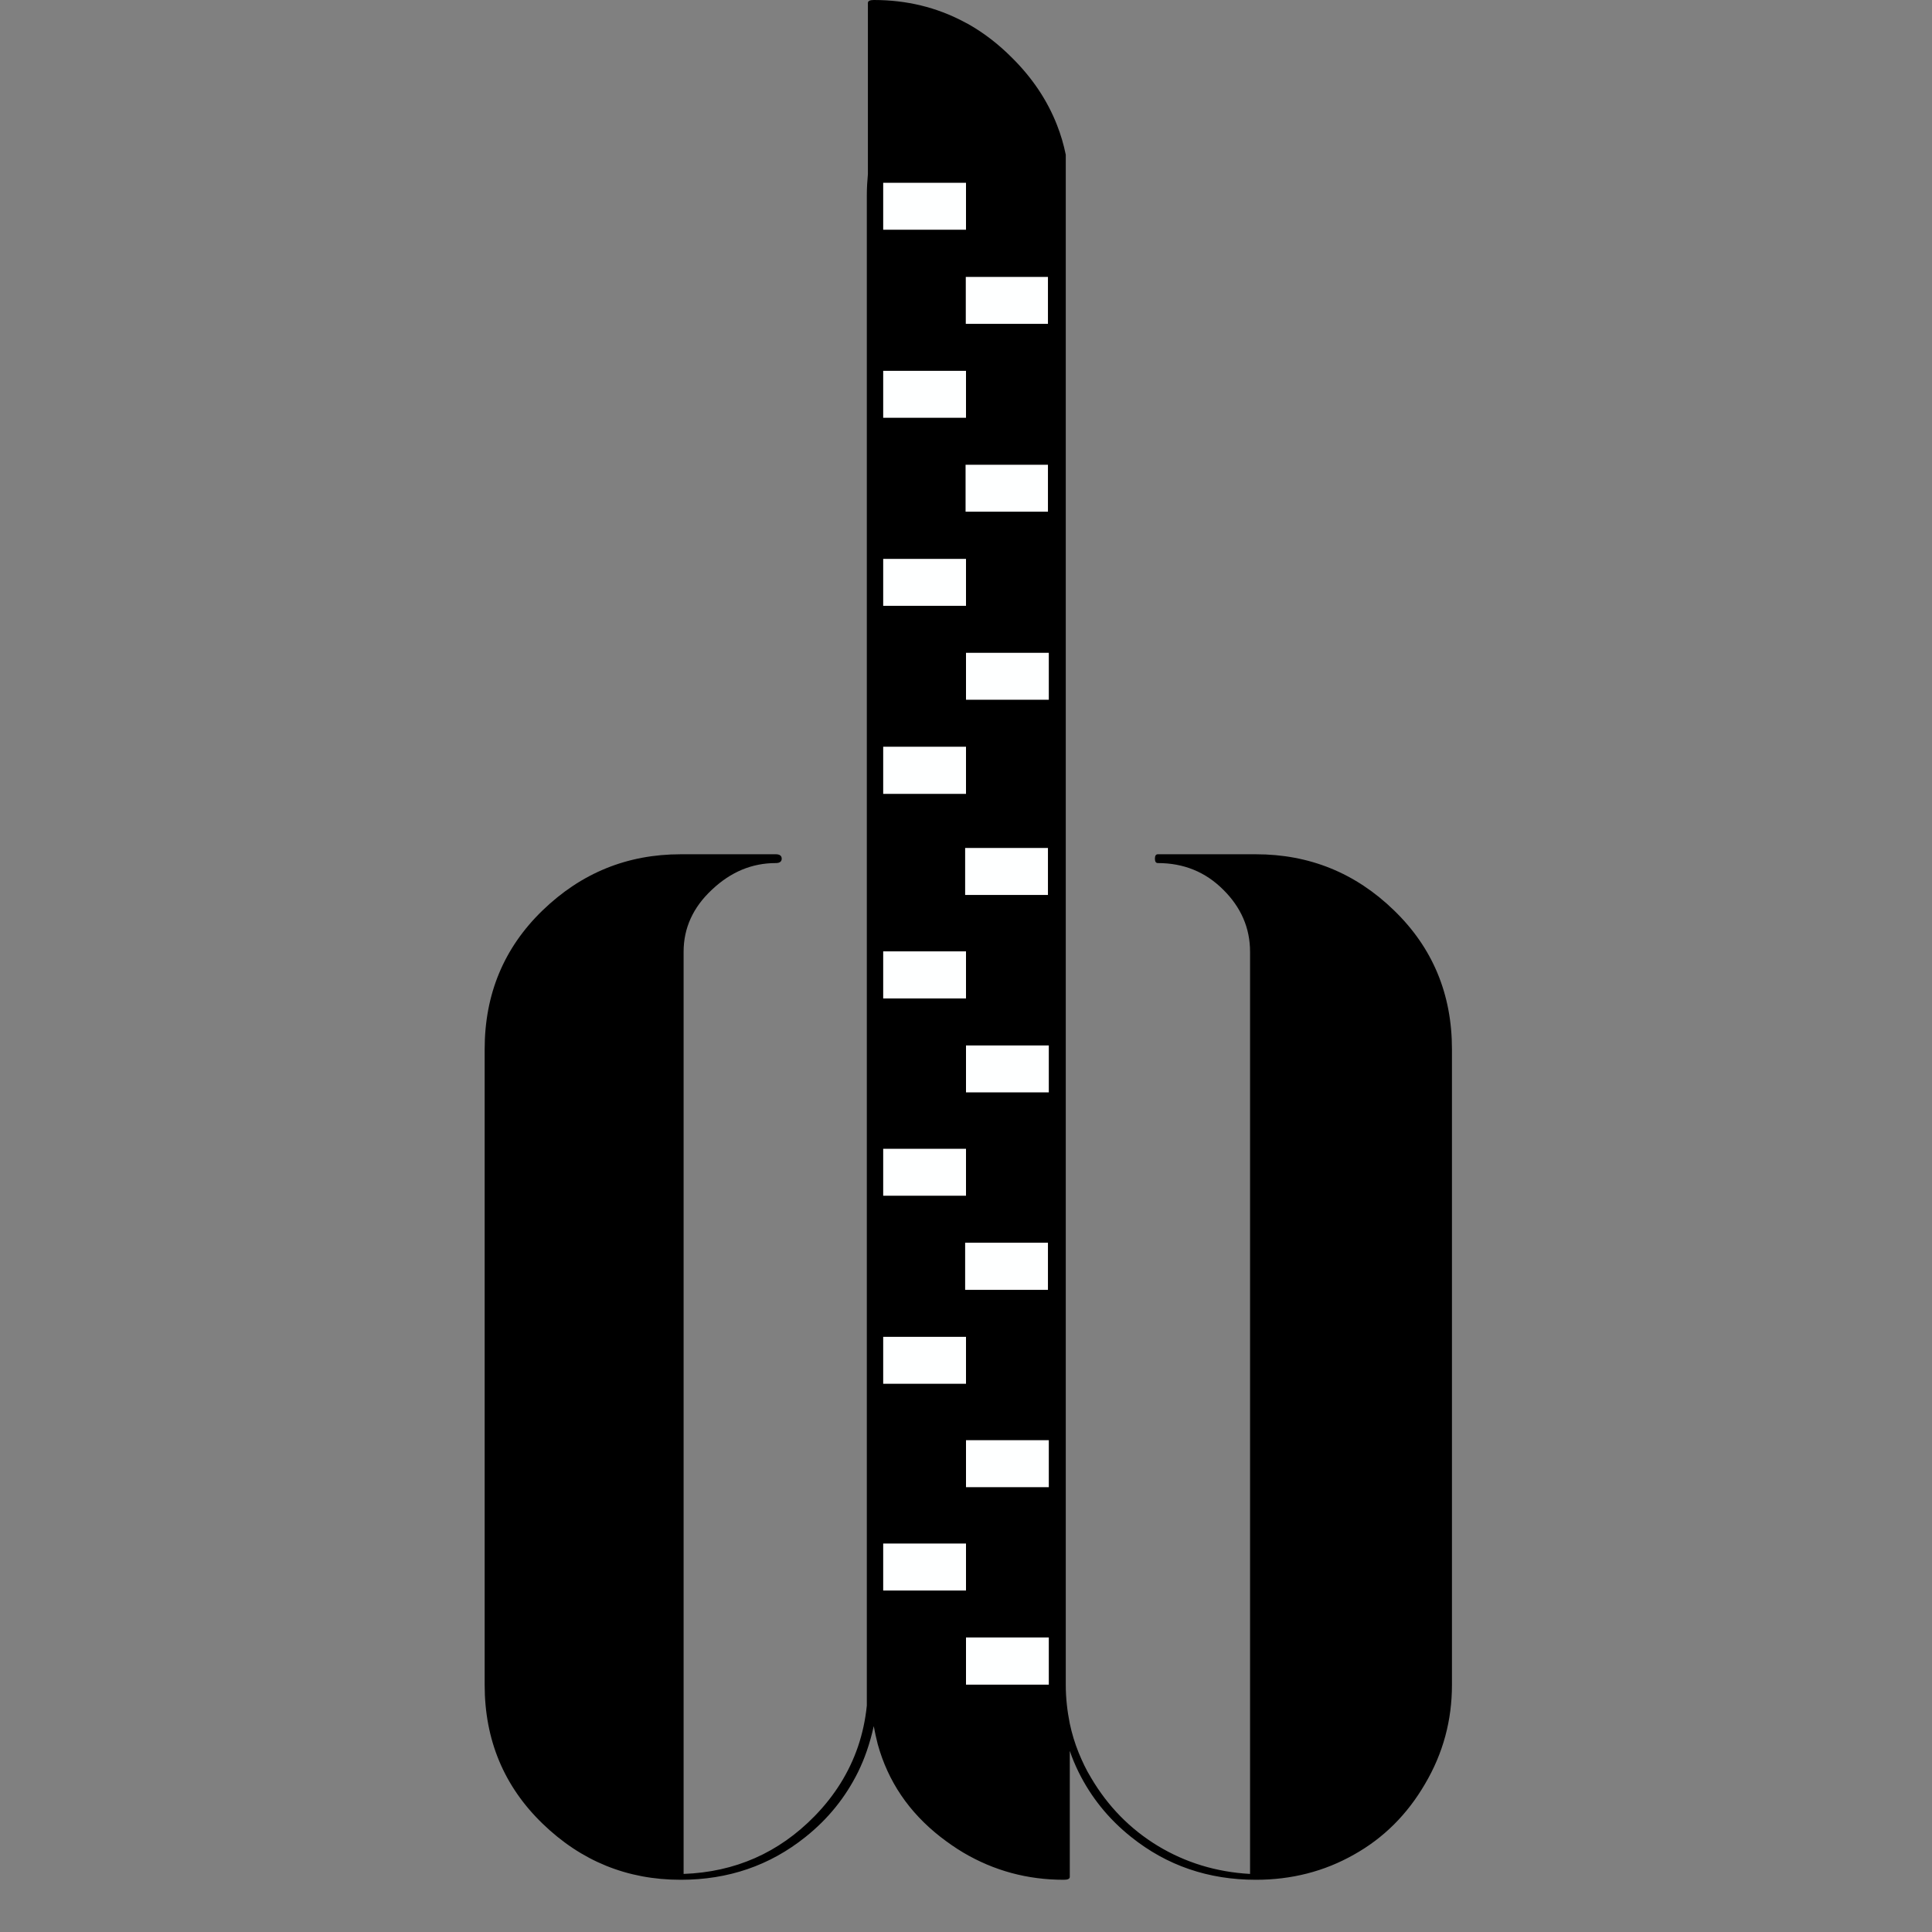 <svg xmlns="http://www.w3.org/2000/svg" xmlns:xlink="http://www.w3.org/1999/xlink" width="48" zoomAndPan="magnify" viewBox="0 0 36 36" height="48" preserveAspectRatio="xMidYMid meet" version="1.0"><rect x="0" y="0" width="36" height="36" fill="#808080" stroke="none"/><defs><clipPath id="5869247cbf"><path d="M 8 0 L 28 0 L 28 35.027 L 8 35.027 Z M 8 0 " clip-rule="nonzero"/></clipPath><clipPath id="dfd3444444"><path d="M 1.023 0 L 19.062 0 L 19.062 35.027 L 1.023 35.027 Z M 1.023 0 " clip-rule="nonzero"/></clipPath><clipPath id="c787488787"><path d="M 8.453 3.406 L 10 3.406 L 10 4.281 L 8.453 4.281 Z M 8.453 3.406 " clip-rule="nonzero"/></clipPath><clipPath id="dc7649c3d7"><path d="M 0.453 0.406 L 2 0.406 L 2 1.281 L 0.453 1.281 Z M 0.453 0.406 " clip-rule="nonzero"/></clipPath><clipPath id="a781c0edf9"><rect x="0" width="2" y="0" height="2"/></clipPath><clipPath id="728e43e273"><path d="M 9.996 5.16 L 11.527 5.16 L 11.527 6.035 L 9.996 6.035 Z M 9.996 5.16 " clip-rule="nonzero"/></clipPath><clipPath id="a1c8ba97a6"><path d="M 0.996 0.16 L 2.527 0.16 L 2.527 1.035 L 0.996 1.035 Z M 0.996 0.16 " clip-rule="nonzero"/></clipPath><clipPath id="494d39d1ab"><rect x="0" width="3" y="0" height="2"/></clipPath><clipPath id="ed3f44840c"><path d="M 8.453 6.91 L 10 6.91 L 10 7.785 L 8.453 7.785 Z M 8.453 6.91 " clip-rule="nonzero"/></clipPath><clipPath id="7332b33aa5"><path d="M 0.453 0.91 L 2 0.91 L 2 1.785 L 0.453 1.785 Z M 0.453 0.91 " clip-rule="nonzero"/></clipPath><clipPath id="4d98bac2ed"><rect x="0" width="2" y="0" height="2"/></clipPath><clipPath id="080e6cc85a"><path d="M 9.992 8.66 L 11.527 8.66 L 11.527 9.535 L 9.992 9.535 Z M 9.992 8.66 " clip-rule="nonzero"/></clipPath><clipPath id="0122f97322"><path d="M 0.992 0.66 L 2.527 0.66 L 2.527 1.535 L 0.992 1.535 Z M 0.992 0.66 " clip-rule="nonzero"/></clipPath><clipPath id="bc99a38df9"><rect x="0" width="3" y="0" height="2"/></clipPath><clipPath id="a8e6f6a0f7"><path d="M 8.453 10.414 L 10 10.414 L 10 11.289 L 8.453 11.289 Z M 8.453 10.414 " clip-rule="nonzero"/></clipPath><clipPath id="66bdc81066"><path d="M 0.453 0.414 L 2 0.414 L 2 1.289 L 0.453 1.289 Z M 0.453 0.414 " clip-rule="nonzero"/></clipPath><clipPath id="7c38140c27"><rect x="0" width="2" y="0" height="2"/></clipPath><clipPath id="ec26e66586"><path d="M 10 12.164 L 11.543 12.164 L 11.543 13.039 L 10 13.039 Z M 10 12.164 " clip-rule="nonzero"/></clipPath><clipPath id="7254492a89"><path d="M 0 0.164 L 1.543 0.164 L 1.543 1.039 L 0 1.039 Z M 0 0.164 " clip-rule="nonzero"/></clipPath><clipPath id="b9fa654384"><rect x="0" width="2" y="0" height="2"/></clipPath><clipPath id="4625709ac8"><path d="M 8.453 13.914 L 10 13.914 L 10 14.793 L 8.453 14.793 Z M 8.453 13.914 " clip-rule="nonzero"/></clipPath><clipPath id="5f3804e1a7"><path d="M 0.453 0.914 L 2 0.914 L 2 1.793 L 0.453 1.793 Z M 0.453 0.914 " clip-rule="nonzero"/></clipPath><clipPath id="f4a53c01dd"><rect x="0" width="2" y="0" height="2"/></clipPath><clipPath id="04b76d7544"><path d="M 9.984 15.801 L 11.527 15.801 L 11.527 16.676 L 9.984 16.676 Z M 9.984 15.801 " clip-rule="nonzero"/></clipPath><clipPath id="1285959b8e"><path d="M 0.984 0.801 L 2.527 0.801 L 2.527 1.676 L 0.984 1.676 Z M 0.984 0.801 " clip-rule="nonzero"/></clipPath><clipPath id="e6f3ed7330"><rect x="0" width="3" y="0" height="2"/></clipPath><clipPath id="d031c8f05b"><path d="M 8.453 17.727 L 10 17.727 L 10 18.605 L 8.453 18.605 Z M 8.453 17.727 " clip-rule="nonzero"/></clipPath><clipPath id="b47677809a"><path d="M 0.453 0.727 L 2 0.727 L 2 1.605 L 0.453 1.605 Z M 0.453 0.727 " clip-rule="nonzero"/></clipPath><clipPath id="36ec7929ca"><rect x="0" width="2" y="0" height="2"/></clipPath><clipPath id="e15bc727a9"><path d="M 10 19.48 L 11.543 19.48 L 11.543 20.355 L 10 20.355 Z M 10 19.48 " clip-rule="nonzero"/></clipPath><clipPath id="5ad3f8ac12"><path d="M 0 0.48 L 1.543 0.48 L 1.543 1.355 L 0 1.355 Z M 0 0.48 " clip-rule="nonzero"/></clipPath><clipPath id="d086fefa64"><rect x="0" width="2" y="0" height="2"/></clipPath><clipPath id="778b30a483"><path d="M 9.984 23.156 L 11.527 23.156 L 11.527 24.035 L 9.984 24.035 Z M 9.984 23.156 " clip-rule="nonzero"/></clipPath><clipPath id="70704132de"><path d="M 0.984 0.156 L 2.527 0.156 L 2.527 1.035 L 0.984 1.035 Z M 0.984 0.156 " clip-rule="nonzero"/></clipPath><clipPath id="378b2bf522"><rect x="0" width="3" y="0" height="2"/></clipPath><clipPath id="56d948ff6d"><path d="M 10 26.836 L 11.543 26.836 L 11.543 27.711 L 10 27.711 Z M 10 26.836 " clip-rule="nonzero"/></clipPath><clipPath id="af202b4ecf"><path d="M 0 0.836 L 1.543 0.836 L 1.543 1.711 L 0 1.711 Z M 0 0.836 " clip-rule="nonzero"/></clipPath><clipPath id="e19d974f68"><rect x="0" width="2" y="0" height="2"/></clipPath><clipPath id="290a807cf2"><path d="M 10 30.512 L 11.543 30.512 L 11.543 31.391 L 10 31.391 Z M 10 30.512 " clip-rule="nonzero"/></clipPath><clipPath id="41c85e1cf8"><path d="M 0 0.512 L 1.543 0.512 L 1.543 1.391 L 0 1.391 Z M 0 0.512 " clip-rule="nonzero"/></clipPath><clipPath id="cdec0b43d2"><rect x="0" width="2" y="0" height="2"/></clipPath><clipPath id="c8c9995877"><path d="M 8.453 21.406 L 10 21.406 L 10 22.281 L 8.453 22.281 Z M 8.453 21.406 " clip-rule="nonzero"/></clipPath><clipPath id="77c6b160a3"><path d="M 0.453 0.406 L 2 0.406 L 2 1.281 L 0.453 1.281 Z M 0.453 0.406 " clip-rule="nonzero"/></clipPath><clipPath id="05a4e44858"><rect x="0" width="2" y="0" height="2"/></clipPath><clipPath id="66150c0e6d"><path d="M 8.453 24.91 L 10 24.91 L 10 25.785 L 8.453 25.785 Z M 8.453 24.91 " clip-rule="nonzero"/></clipPath><clipPath id="d737efc402"><path d="M 0.453 0.91 L 2 0.91 L 2 1.785 L 0.453 1.785 Z M 0.453 0.91 " clip-rule="nonzero"/></clipPath><clipPath id="e6f1ed654a"><rect x="0" width="2" y="0" height="2"/></clipPath><clipPath id="9f8506d666"><path d="M 8.453 28.762 L 10 28.762 L 10 29.637 L 8.453 29.637 Z M 8.453 28.762 " clip-rule="nonzero"/></clipPath><clipPath id="28dfd711bb"><path d="M 0.453 0.762 L 2 0.762 L 2 1.637 L 0.453 1.637 Z M 0.453 0.762 " clip-rule="nonzero"/></clipPath><clipPath id="55439f2d4c"><rect x="0" width="2" y="0" height="2"/></clipPath><clipPath id="1fe1c937ce"><rect x="0" width="20" y="0" height="36"/></clipPath></defs><g clip-path="url(#5869247cbf)"><g transform="matrix(1, 0, 0, 1, 8, 0)"><g clip-path="url(#1fe1c937ce)"><g clip-path="url(#dfd3444444)"><path fill="#000000" d="M 17.977 16.965 C 17.258 16.266 16.398 15.918 15.402 15.918 L 13.574 15.918 C 13.539 15.918 13.52 15.945 13.52 16 C 13.52 16.055 13.539 16.082 13.574 16.082 C 14.055 16.082 14.461 16.246 14.793 16.578 C 15.125 16.906 15.293 17.293 15.293 17.734 L 15.293 34.918 C 14.664 34.883 14.09 34.707 13.574 34.395 C 13.059 34.082 12.645 33.66 12.332 33.129 C 12.238 32.977 12.164 32.816 12.098 32.656 C 12.027 32.48 11.973 32.301 11.934 32.117 C 11.887 31.883 11.859 31.641 11.859 31.395 L 11.859 2.883 C 11.82 2.691 11.766 2.508 11.695 2.328 C 11.516 1.871 11.238 1.453 10.855 1.074 C 10.602 0.82 10.332 0.613 10.043 0.449 C 10.016 0.434 9.988 0.422 9.961 0.406 C 9.453 0.137 8.895 0 8.281 0 C 8.207 0 8.172 0.02 8.172 0.055 L 8.172 3.246 C 8.16 3.375 8.152 3.504 8.152 3.637 L 8.152 31.781 C 8.125 32.047 8.07 32.301 7.988 32.543 C 7.824 33.023 7.555 33.457 7.176 33.844 C 6.512 34.523 5.699 34.883 4.738 34.918 L 4.738 17.734 C 4.738 17.293 4.914 16.906 5.266 16.578 C 5.617 16.246 6.012 16.082 6.457 16.082 C 6.527 16.082 6.566 16.055 6.566 16 C 6.566 15.945 6.527 15.918 6.457 15.918 L 4.684 15.918 C 3.688 15.918 2.832 16.266 2.109 16.965 C 1.391 17.66 1.031 18.523 1.031 19.551 L 1.031 31.395 C 1.031 32.422 1.391 33.285 2.109 33.98 C 2.832 34.68 3.688 35.027 4.684 35.027 C 5.57 35.027 6.344 34.762 7.008 34.23 C 7.434 33.891 7.758 33.484 7.988 33.02 C 8.051 32.891 8.105 32.762 8.152 32.625 C 8.203 32.477 8.246 32.324 8.281 32.164 C 8.301 32.277 8.328 32.391 8.355 32.5 C 8.547 33.195 8.938 33.77 9.527 34.23 C 9.664 34.336 9.805 34.434 9.949 34.52 C 10.523 34.859 11.145 35.027 11.824 35.027 C 11.898 35.027 11.934 35.008 11.934 34.973 L 11.934 32.625 C 11.98 32.762 12.035 32.891 12.098 33.02 C 12.328 33.484 12.652 33.891 13.078 34.23 C 13.742 34.762 14.516 35.027 15.402 35.027 C 16.066 35.027 16.676 34.871 17.227 34.559 C 17.781 34.25 18.223 33.809 18.555 33.238 C 18.891 32.668 19.055 32.055 19.055 31.395 L 19.055 19.551 C 19.055 18.523 18.695 17.66 17.977 16.965 Z M 17.977 16.965 " fill-opacity="1" fill-rule="nonzero"/></g><g clip-path="url(#c787488787)"><g transform="matrix(1, 0, 0, 1, 8, 3)"><g clip-path="url(#a781c0edf9)"><g clip-path="url(#dc7649c3d7)"><path fill="#feffff" d="M 2 1.281 L 0.457 1.281 L 0.457 0.406 L 2 0.406 Z M 2 1.281 " fill-opacity="1" fill-rule="nonzero"/></g></g></g></g><g clip-path="url(#728e43e273)"><g transform="matrix(1, 0, 0, 1, 9, 5)"><g clip-path="url(#494d39d1ab)"><g clip-path="url(#a1c8ba97a6)"><path fill="#feffff" d="M 2.527 1.035 L 0.996 1.035 L 0.996 0.16 L 2.527 0.16 Z M 2.527 1.035 " fill-opacity="1" fill-rule="nonzero"/></g></g></g></g><g clip-path="url(#ed3f44840c)"><g transform="matrix(1, 0, 0, 1, 8, 6)"><g clip-path="url(#4d98bac2ed)"><g clip-path="url(#7332b33aa5)"><path fill="#feffff" d="M 2 1.785 L 0.457 1.785 L 0.457 0.91 L 2 0.91 Z M 2 1.785 " fill-opacity="1" fill-rule="nonzero"/></g></g></g></g><g clip-path="url(#080e6cc85a)"><g transform="matrix(1, 0, 0, 1, 9, 8)"><g clip-path="url(#bc99a38df9)"><g clip-path="url(#0122f97322)"><path fill="#feffff" d="M 2.527 1.535 L 0.992 1.535 L 0.992 0.66 L 2.527 0.66 Z M 2.527 1.535 " fill-opacity="1" fill-rule="nonzero"/></g></g></g></g><g clip-path="url(#a8e6f6a0f7)"><g transform="matrix(1, 0, 0, 1, 8, 10)"><g clip-path="url(#7c38140c27)"><g clip-path="url(#66bdc81066)"><path fill="#feffff" d="M 2 1.289 L 0.457 1.289 L 0.457 0.414 L 2 0.414 Z M 2 1.289 " fill-opacity="1" fill-rule="nonzero"/></g></g></g></g><g clip-path="url(#ec26e66586)"><g transform="matrix(1, 0, 0, 1, 10, 12)"><g clip-path="url(#b9fa654384)"><g clip-path="url(#7254492a89)"><path fill="#feffff" d="M 1.543 1.039 L 0 1.039 L 0 0.164 L 1.543 0.164 Z M 1.543 1.039 " fill-opacity="1" fill-rule="nonzero"/></g></g></g></g><g clip-path="url(#4625709ac8)"><g transform="matrix(1, 0, 0, 1, 8, 13)"><g clip-path="url(#f4a53c01dd)"><g clip-path="url(#5f3804e1a7)"><path fill="#feffff" d="M 2 1.793 L 0.457 1.793 L 0.457 0.914 L 2 0.914 Z M 2 1.793 " fill-opacity="1" fill-rule="nonzero"/></g></g></g></g><g clip-path="url(#04b76d7544)"><g transform="matrix(1, 0, 0, 1, 9, 15)"><g clip-path="url(#e6f3ed7330)"><g clip-path="url(#1285959b8e)"><path fill="#feffff" d="M 2.527 1.676 L 0.984 1.676 L 0.984 0.801 L 2.527 0.801 Z M 2.527 1.676 " fill-opacity="1" fill-rule="nonzero"/></g></g></g></g><g clip-path="url(#d031c8f05b)"><g transform="matrix(1, 0, 0, 1, 8, 17)"><g clip-path="url(#36ec7929ca)"><g clip-path="url(#b47677809a)"><path fill="#feffff" d="M 2 1.605 L 0.457 1.605 L 0.457 0.727 L 2 0.727 Z M 2 1.605 " fill-opacity="1" fill-rule="nonzero"/></g></g></g></g><g clip-path="url(#e15bc727a9)"><g transform="matrix(1, 0, 0, 1, 10, 19)"><g clip-path="url(#d086fefa64)"><g clip-path="url(#5ad3f8ac12)"><path fill="#feffff" d="M 1.543 1.355 L 0 1.355 L 0 0.48 L 1.543 0.48 Z M 1.543 1.355 " fill-opacity="1" fill-rule="nonzero"/></g></g></g></g><g clip-path="url(#778b30a483)"><g transform="matrix(1, 0, 0, 1, 9, 23)"><g clip-path="url(#378b2bf522)"><g clip-path="url(#70704132de)"><path fill="#feffff" d="M 2.527 1.035 L 0.984 1.035 L 0.984 0.156 L 2.527 0.156 Z M 2.527 1.035 " fill-opacity="1" fill-rule="nonzero"/></g></g></g></g><g clip-path="url(#56d948ff6d)"><g transform="matrix(1, 0, 0, 1, 10, 26)"><g clip-path="url(#e19d974f68)"><g clip-path="url(#af202b4ecf)"><path fill="#feffff" d="M 1.543 1.711 L 0 1.711 L 0 0.836 L 1.543 0.836 Z M 1.543 1.711 " fill-opacity="1" fill-rule="nonzero"/></g></g></g></g><g clip-path="url(#290a807cf2)"><g transform="matrix(1, 0, 0, 1, 10, 30)"><g clip-path="url(#cdec0b43d2)"><g clip-path="url(#41c85e1cf8)"><path fill="#feffff" d="M 1.543 1.391 L 0 1.391 L 0 0.512 L 1.543 0.512 Z M 1.543 1.391 " fill-opacity="1" fill-rule="nonzero"/></g></g></g></g><g clip-path="url(#c8c9995877)"><g transform="matrix(1, 0, 0, 1, 8, 21)"><g clip-path="url(#05a4e44858)"><g clip-path="url(#77c6b160a3)"><path fill="#feffff" d="M 2 1.281 L 0.457 1.281 L 0.457 0.406 L 2 0.406 Z M 2 1.281 " fill-opacity="1" fill-rule="nonzero"/></g></g></g></g><g clip-path="url(#66150c0e6d)"><g transform="matrix(1, 0, 0, 1, 8, 24)"><g clip-path="url(#e6f1ed654a)"><g clip-path="url(#d737efc402)"><path fill="#feffff" d="M 2 1.785 L 0.457 1.785 L 0.457 0.91 L 2 0.91 Z M 2 1.785 " fill-opacity="1" fill-rule="nonzero"/></g></g></g></g><g clip-path="url(#9f8506d666)"><g transform="matrix(1, 0, 0, 1, 8, 28)"><g clip-path="url(#55439f2d4c)"><g clip-path="url(#28dfd711bb)"><path fill="#feffff" d="M 2 1.637 L 0.457 1.637 L 0.457 0.762 L 2 0.762 Z M 2 1.637 " fill-opacity="1" fill-rule="nonzero"/></g></g></g></g></g></g></g></svg>